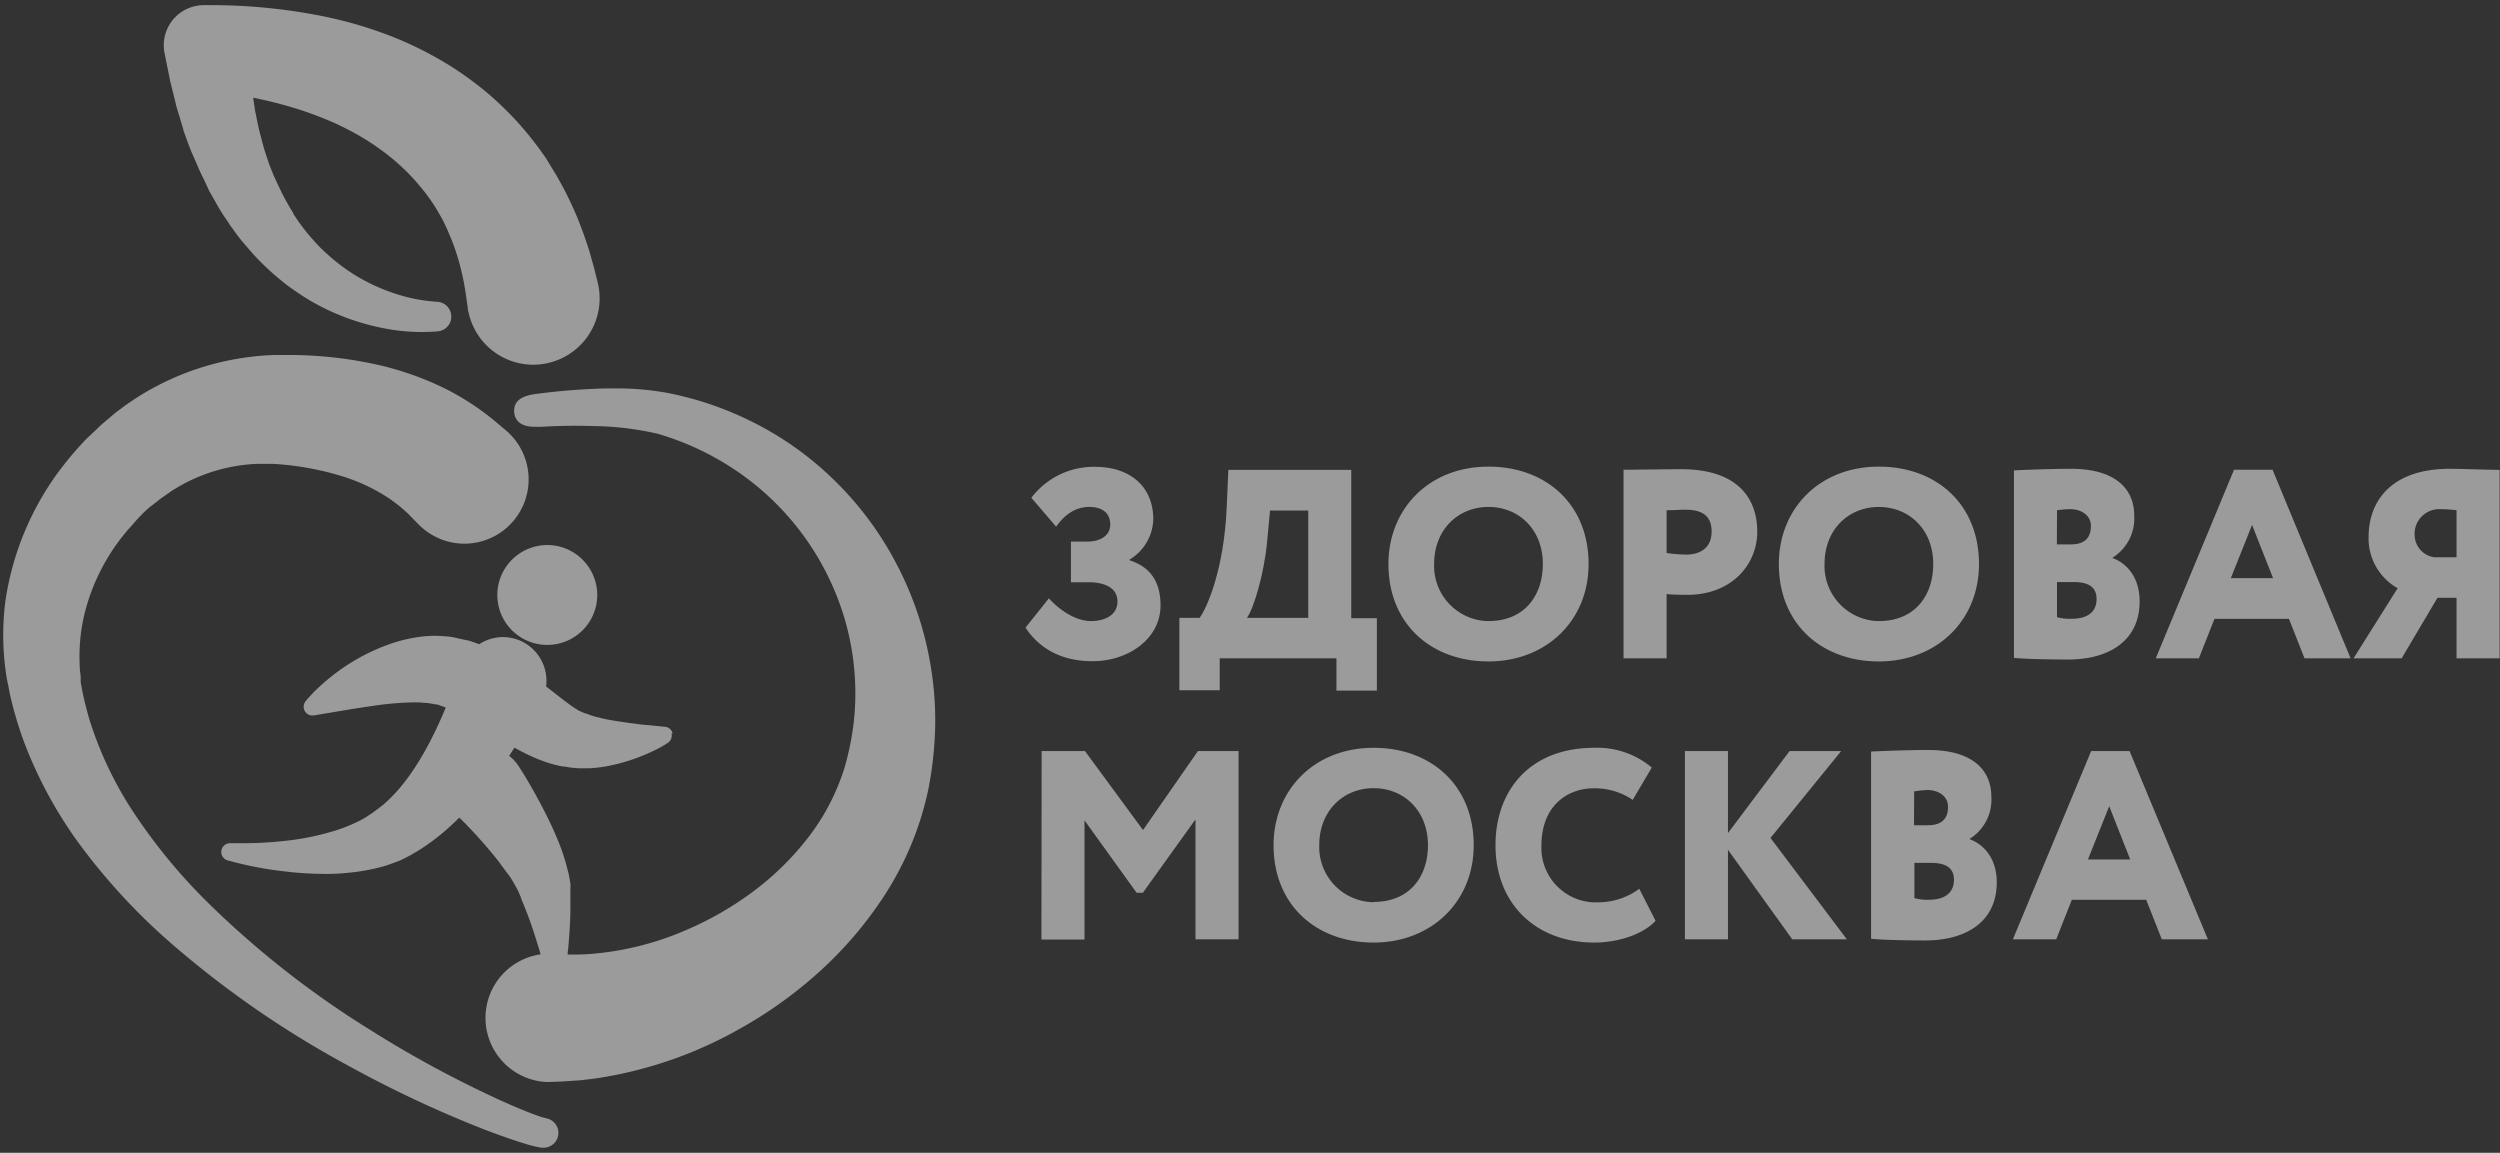 <?xml version="1.0" encoding="UTF-8"?> <svg xmlns="http://www.w3.org/2000/svg" id="Слой_1" data-name="Слой 1" viewBox="0 0 379.74 175.11"><rect x="0" y="0" width="379.74" height="175.11" fill="#333333" stroke="none"/> <defs> <style>.cls-1{opacity:0.85;}.cls-2{fill:#fff;opacity:0.6;}</style> </defs> <title>1Монтажная область 1</title> <g class="cls-1"> <path class="cls-2" d="M176.28,91.94c0-3.27-1.31-5.76-4.7-6.83V85a7.39,7.39,0,0,0,3.6-6.09c0-5.18-3.72-8-8.83-8a11.89,11.89,0,0,0-9.69,4.7L160.42,80c1.52-2.14,3.23-3,5.07-3s3.15.86,3.15,2.66-1.64,2.61-3.52,2.61h-2.45v6.17h2.62c3.1,0,4.45,1.23,4.45,2.9,0,2.3-2.25,3-4,3-2.33,0-4.74-1.61-6.42-3.46l-3.55,4.46c1.51,2.26,4.45,5.12,10.25,5.09C171.13,100.44,176.28,97.21,176.28,91.94Z"></path> <path class="cls-2" d="M185.27,100H203v4.9h6.14v-11h-3.89V71.37H186.58l-.25,5.72c-.4,9.36-3,15.29-4.12,16.76h-3.07v11h6.13Zm7.19-17.6.45-4.85h5.81V93.85H189.4C190.38,92.58,192,87.27,192.46,82.35Z"></path> <path class="cls-2" d="M241.3,85.67c0-9.11-6.5-14.79-15.2-14.79-9.1,0-15.2,6.47-15.2,14.79,0,9.12,6.5,14.8,15.2,14.8S241.3,94.34,241.3,85.67Zm-15.2,8.67h-.19a8.38,8.38,0,0,1-8.07-8.68c0-5.23,3.65-8.66,8.26-8.66s8.25,3.43,8.25,8.66C234.35,90.5,231.53,94.34,226.1,94.34Z"></path> <path class="cls-2" d="M266.92,80.75c0-4.94-2.86-9.48-11.56-9.48-2.21,0-7.15.08-8.75.08V100l6.54,0V90.23c1,.12,2.58.12,3.19.12C262.92,90.35,266.92,85.86,266.92,80.75ZM253.15,84V77.5c1.35,0,2-.08,2.84-.08,2.36,0,4,.78,4,3.31,0,2.78-2.13,3.51-3.84,3.51A23.26,23.26,0,0,1,253.15,84Z"></path> <path class="cls-2" d="M285.4,100.47c8.7,0,15.2-6.13,15.2-14.8,0-9.11-6.5-14.79-15.2-14.79-9.12,0-15.2,6.47-15.2,14.79C270.2,94.79,276.7,100.47,285.4,100.47Zm0-23.46c4.61,0,8.25,3.43,8.25,8.66,0,4.83-2.82,8.67-8.25,8.67h-.19a8.38,8.38,0,0,1-8.07-8.68C277.14,80.44,280.79,77,285.4,77Z"></path> <path class="cls-2" d="M325,91.35c0-3.72-2-5.8-4.09-6.58v-.08a7,7,0,0,0,3.27-6.37c0-4-2.78-7.11-9.6-7.11-3.11,0-7.07.16-8.67.24V99.93c1.68.17,5.48.25,8.22.25C320.34,100.18,325,97.35,325,91.35ZM312.45,77.5a17,17,0,0,1,2-.16c1.6,0,3.15.86,3.15,2.57,0,2.09-1.33,2.78-3,2.78h-2.17Zm0,10.91,2.53,0c2.13,0,3.48.68,3.48,2.58s-1.27,3-3.8,3a7.5,7.5,0,0,1-2.21-.24Z"></path> <path class="cls-2" d="M339.34,71.35,327.45,100H334l2.37-6h11.31l2.37,6h7L345.19,71.35Zm-.49,16.47,3.23-8.09,3.19,8.09Z"></path> <path class="cls-2" d="M372.08,71.21c-8.87,0-12.3,4.94-12.3,10.34a8.68,8.68,0,0,0,4.41,7.8L357.49,100h7.31l5.44-9.2h2.9V100h6.54V71.37C378,71.37,373.88,71.21,372.08,71.21Zm1.06,13.44h-3.37a3.48,3.48,0,0,1-3-3.55,1.85,1.85,0,0,1,0-.23,3.76,3.76,0,0,1,4-3.53,23.58,23.58,0,0,1,2.37.16Z"></path> <polygon class="cls-2" points="173.62 126.08 164.8 114.08 158.22 114.08 158.19 142.71 164.73 142.71 164.73 124.61 172.65 135.61 173.59 135.61 181.59 124.46 181.59 142.68 188.13 142.68 188.13 114.08 181.96 114.08 173.62 126.08"></polygon> <path class="cls-2" d="M208.65,113.59c-9.12,0-15.2,6.5-15.2,14.79,0,9.11,6.5,14.79,15.2,14.79s15.2-6.13,15.2-14.79C223.85,119.27,217.35,113.59,208.65,113.59Zm0,23.45h-.17a8.38,8.38,0,0,1-8.09-8.66c0-5.23,3.65-8.66,8.26-8.66s8.25,3.43,8.25,8.66C216.9,133.2,214.08,137,208.65,137Z"></path> <path class="cls-2" d="M242.78,137.06H242a8.27,8.27,0,0,1-7.86-8.66c0-5.66,3.58-8.66,8-8.66A10.21,10.21,0,0,1,248,121.5l2.9-4.91a12.83,12.83,0,0,0-8.74-3c-9.89,0-15,6.58-15,14.79,0,8.91,6.13,14.79,15,14.79,3.88,0,7.6-1.39,9.31-3.31L249,135A10.47,10.47,0,0,1,242.78,137.06Z"></path> <polygon class="cls-2" points="279.67 114.08 271.83 114.08 262.47 126.54 262.47 114.08 255.93 114.08 255.93 142.68 262.47 142.68 262.47 129.08 272.24 142.68 280.53 142.68 268.93 127.28 279.67 114.08"></polygon> <path class="cls-2" d="M299.21,127.48v-.08a7,7,0,0,0,3.27-6.37c0-4-2.78-7.11-9.6-7.11-3.11,0-7.07.16-8.67.24V142.6c1.68.17,5.48.25,8.22.25,6.21,0,10.87-2.83,10.87-8.83C303.3,130.34,301.29,128.26,299.21,127.48Zm-8.46-7.27a17.07,17.07,0,0,1,2-.21c1.6,0,3.15.85,3.15,2.57,0,2.08-1.33,2.78-3,2.78h-2.17ZM293,136.67a7.51,7.51,0,0,1-2.21-.25v-5.35l2.53,0c2.13,0,3.48.68,3.48,2.57S295.49,136.67,293,136.67Z"></path> <path class="cls-2" d="M317.64,114.08l-11.89,28.6h6.58l2.37-6H326l2.37,6h7l-11.9-28.6Zm-.49,16.47,3.23-8.09,3.19,8.09Z"></path> <path class="cls-2" d="M83,169.87v0a14.09,14.09,0,0,1-1.81-.57c-1.52-.56-3.52-1.4-5.65-2.38a168.9,168.9,0,0,1-19.48-10.59,141.24,141.24,0,0,1-24.38-19.12A85.24,85.24,0,0,1,20.76,124.1a55.77,55.77,0,0,1-7.31-15.24l-.54-2.06c-.06-.26-.12-.5-.17-.75s-.18-.76-.27-1.25l-.21-1.15a2.94,2.94,0,0,1,0-.42v-.38l-.06-.59a10.36,10.36,0,0,1-.1-1.25v-.12a27.71,27.71,0,0,1,.72-7.59,31,31,0,0,1,6.76-13l.35-.37A29.2,29.2,0,0,1,22,77.69l.63-.57L24,76.06a6.55,6.55,0,0,1,.59-.45l1.66-1.16.59-.35a7.76,7.76,0,0,1,.69-.4,24.17,24.17,0,0,1,2.81-1.35,26.11,26.11,0,0,1,8.59-1.89c.86,0,1.71,0,2.57,0A44.12,44.12,0,0,1,52,72.35a27.63,27.63,0,0,1,6.71,3.1A21.75,21.75,0,0,1,62,78.05l1.51,1.53.06.07c.21.21.44.42.67.62A9.75,9.75,0,0,0,78,79.11h0a9.76,9.76,0,0,0-1.17-13.75L75,63.82a40.65,40.65,0,0,0-7-4.6,46.43,46.43,0,0,0-11.5-4,62.23,62.23,0,0,0-12.84-1.3H41.83a39.79,39.79,0,0,0-4.49.38,41.24,41.24,0,0,0-13.47,4.31,38.24,38.24,0,0,0-4.21,2.54c-.37.24-.73.5-1.07.76l-.93.69-.15.12-1.65,1.4a12.93,12.93,0,0,0-1,.91L13,66.78l-.1.11-.78.85A49,49,0,0,0,9,71.53l-.15.19a44,44,0,0,0-8,19.36,40.38,40.38,0,0,0,0,10.76A19.09,19.09,0,0,0,1.23,104l.19,1c.06.31.12.61.21,1l.27,1.09c.13.52.3,1.14.48,1.74.08.26.15.52.24.83.26.82.53,1.62.81,2.45a65.71,65.71,0,0,0,9.69,17.5A93.86,93.86,0,0,0,26,143.29a148.67,148.67,0,0,0,26.84,18.55,175.58,175.58,0,0,0,20.74,9.73c3,1.14,5,1.8,6.12,2.14a18.53,18.53,0,0,0,2.52.62h.31a2.25,2.25,0,0,0,.46-4.46Z"></path> <path class="cls-2" d="M141.55,102.35a51.12,51.12,0,0,0-5.23-16.41,50,50,0,0,0-9.81-13.2A48.86,48.86,0,0,0,114.11,64a50.28,50.28,0,0,0-12.79-4.33A42.49,42.49,0,0,0,93.6,59c-1.21,0-2.38,0-3.5.07-2.73.12-5.39.34-8.38.73-1.31.17-3.77.49-3.62,2.79.06.84.54,2.24,3.12,2.24h1c2.79-.16,5.2-.2,7.92-.11a45.23,45.23,0,0,1,9.77,1.17,42.43,42.43,0,0,1,10.54,4.71A41.36,41.36,0,0,1,127,90.27a40,40,0,0,1,2.88,13.22,38.45,38.45,0,0,1-.26,6.7,42.16,42.16,0,0,1-1.36,6.48,33.64,33.64,0,0,1-5.78,10.9,43.21,43.21,0,0,1-8.56,8.2,49.08,49.08,0,0,1-9.31,5.33,45.31,45.31,0,0,1-15.17,3.82c-.59.05-1.15.06-1.69.07H86.22c0-.37.07-.75.11-1.16.11-1.36.27-3.21.31-5.24v-3h0v-.79a1.94,1.94,0,0,0,0-.59l-.07-.41a14.24,14.24,0,0,0-.39-1.81,30.77,30.77,0,0,0-1-3.25c-.36-.94-.76-1.89-1.21-2.89-.71-1.54-1.5-3.12-2.44-4.83-.61-1.12-1.25-2.23-1.9-3.3l-.78-1.24A7,7,0,0,0,78,115.4a5.17,5.17,0,0,0-.66-.58l.3-.47c.18-.27.33-.52.5-.78.87.48,1.76.94,2.67,1.35A21.58,21.58,0,0,0,83.69,116l.9.24h.07a1.24,1.24,0,0,0,.42.11l.54.09c.3,0,.62.1,1,.14a12,12,0,0,0,1.7.12h1.24a23.15,23.15,0,0,0,2.49-.29A28,28,0,0,0,99,114.17a16.81,16.81,0,0,0,2.46-1.35,1.32,1.32,0,0,0,.54-1.42l.17,0a1.31,1.31,0,0,0-1.15-1l-2.57-.26a16.88,16.88,0,0,1-1.69-.18l-1.07-.13c-1-.14-2.19-.31-3.42-.54-.59-.12-1.2-.27-1.79-.42a9.58,9.58,0,0,1-1.48-.51h-.13l-.64-.28-.18-.08H88l-.56-.36c-.4-.24-.82-.55-1.26-.88l-.36-.26c-.82-.62-1.67-1.31-2.58-2l-.29-.24a6.65,6.65,0,0,0-4.33-7.1l0,0a6.54,6.54,0,0,0-2.23-.39,6.64,6.64,0,0,0-3.61,1.09c-.49-.19-1-.37-1.49-.53L69.73,97A12.8,12.8,0,0,0,68,96.67h-.24a16.86,16.86,0,0,0-3.48,0,23.08,23.08,0,0,0-5.73,1.4,29.83,29.83,0,0,0-4.46,2.12,31.51,31.51,0,0,0-5.73,4.27c-.42.38-.82.79-1.2,1.21l-.25.27a6.31,6.31,0,0,0-.53.63,1.33,1.33,0,0,0,1.26,2.1l.74-.12.6-.1,1.22-.2,1.53-.26c1.37-.23,3-.5,4.85-.76a46.2,46.2,0,0,1,6.21-.54,12.56,12.56,0,0,1,1.68.07h.19a12.82,12.82,0,0,1,1.51.24h.21l.3.09.21.09.61.2.21.09q-.24.59-.51,1.2c-.4.91-.94,2.12-1.59,3.4s-1.34,2.53-2,3.59a34.94,34.94,0,0,1-2.43,3.48,23.87,23.87,0,0,1-2.86,3c-.46.38-1,.78-1.61,1.24l-.94.63a4.34,4.34,0,0,1-.46.28l-.33.19a24.42,24.42,0,0,1-3.92,1.64,39.73,39.73,0,0,1-7.93,1.62,56,56,0,0,1-5.93.34H35a1.33,1.33,0,0,0-.48,2.59,54.81,54.81,0,0,0,8.61,1.68,51.57,51.57,0,0,0,6.08.39,27.12,27.12,0,0,0,3.14-.12,31.23,31.23,0,0,0,5.51-.92l.41-.12a10.49,10.49,0,0,0,1-.32l1.39-.51A21.85,21.85,0,0,0,63,129.52l.35-.2a32.26,32.26,0,0,0,4.71-3.52c.59-.52,1.15-1.06,1.71-1.61l.64.63c.51.52,1.33,1.36,2.27,2.41,1.12,1.24,2.1,2.4,3,3.55.54.7,1,1.38,1.49,2s.9,1.39,1.3,2.11a10.07,10.07,0,0,1,.47,1l.12.26.06.12v.11l.28.69c.34.81.65,1.61,1,2.55.59,1.61,1.09,3.25,1.52,4.65.07.24.13.46.2.69A9.75,9.75,0,0,0,83,164.35h.34l1.93-.07L88,164.1h.12l.77-.1c.83-.09,1.78-.2,2.77-.38a63.05,63.05,0,0,0,20.56-7.27,65.47,65.47,0,0,0,11.69-8.26,58.75,58.75,0,0,0,10.48-12.15,47.49,47.49,0,0,0,6.64-16.14,56.15,56.15,0,0,0,1-8.68,49.52,49.52,0,0,0-.48-8.77Z"></path> <path class="cls-2" d="M75.54,90.37a7.59,7.59,0,0,0,15.18,0v0a7.6,7.6,0,0,0-7.58-7.58v0A7.6,7.6,0,0,0,75.54,90.37Z"></path> <path class="cls-2" d="M25.77,11.91V12l.94,3.78v.11l1.13,3.73v.13c.15.4.3.81.44,1.22.3.84.61,1.68,1,2.56.16.35.3.7.45,1,.36.87.74,1.77,1.19,2.62L31.78,29l.06.11.95,1.67a25.53,25.53,0,0,0,1.67,2.68c.17.26.35.52.52.79a.61.61,0,0,1,.07.1l.22.29a28.8,28.8,0,0,0,2.29,2.92,33.45,33.45,0,0,0,2.83,3c.87.84,1.83,1.66,3.18,2.73,1.22.9,2.34,1.65,3.41,2.29a35.05,35.05,0,0,0,7.46,3.31,36.25,36.25,0,0,0,4,1,29.84,29.84,0,0,0,8.06.44,2.25,2.25,0,0,0-.12-4.49,25,25,0,0,1-6.57-1.31,29.38,29.38,0,0,1-3.14-1.26,30.19,30.19,0,0,1-2.9-1.58A28.6,28.6,0,0,1,51,39.71c-.78-.63-1.56-1.33-2.42-2.17-.63-.67-1.45-1.55-2.19-2.49a28.36,28.36,0,0,1-1.86-2.63v-.09c-.5-.75-.94-1.57-1.41-2.44l-.2-.36c-.13-.28-.26-.56-.4-.84-.35-.73-.68-1.42-1-2.16L40.9,25l-.53-1.61c-.23-.65-.41-1.35-.61-2.1-.1-.38-.19-.75-.28-1.06-.17-.69-.32-1.38-.46-2.08-.08-.4-.16-.81-.25-1.22l-.32-2.09a64.68,64.68,0,0,1,7.62,2c1.14.39,2.32.83,3.49,1.31s2.28,1,3.33,1.55a37.46,37.46,0,0,1,5.93,3.78,30.81,30.81,0,0,1,2.59,2.24,27.78,27.78,0,0,1,2.28,2.45,28,28,0,0,1,2,2.63c.54.81,1.07,1.72,1.64,2.77L68,35l.63,1.51c.42,1.08.78,2.16,1.07,3.18s.56,2.19.77,3.26l.27,1.61.3,2.12c0,.35.12.71.2,1.06A10.06,10.06,0,0,0,81,55.4a10.17,10.17,0,0,0,2.46-.31,10.07,10.07,0,0,0,7.32-12.21h0l-.53-2.13-.71-2.54c-.52-1.67-1.08-3.25-1.72-4.84s-1.37-3.13-2.2-4.75l-1.21-2.18-.07-.08L83,24.14A51.26,51.26,0,0,0,79.87,20a44.21,44.21,0,0,0-3.56-3.81,42.27,42.27,0,0,0-3.93-3.39,47.35,47.35,0,0,0-4.22-2.93,54.27,54.27,0,0,0-9-4.47c-1.49-.56-3-1.09-4.62-1.57s-3.13-.85-4.64-1.19A86.43,86.43,0,0,0,31.51.78h-.6a6.66,6.66,0,0,0-1.18.13A6.09,6.09,0,0,0,25,8.1Z"></path> </g> </svg> 